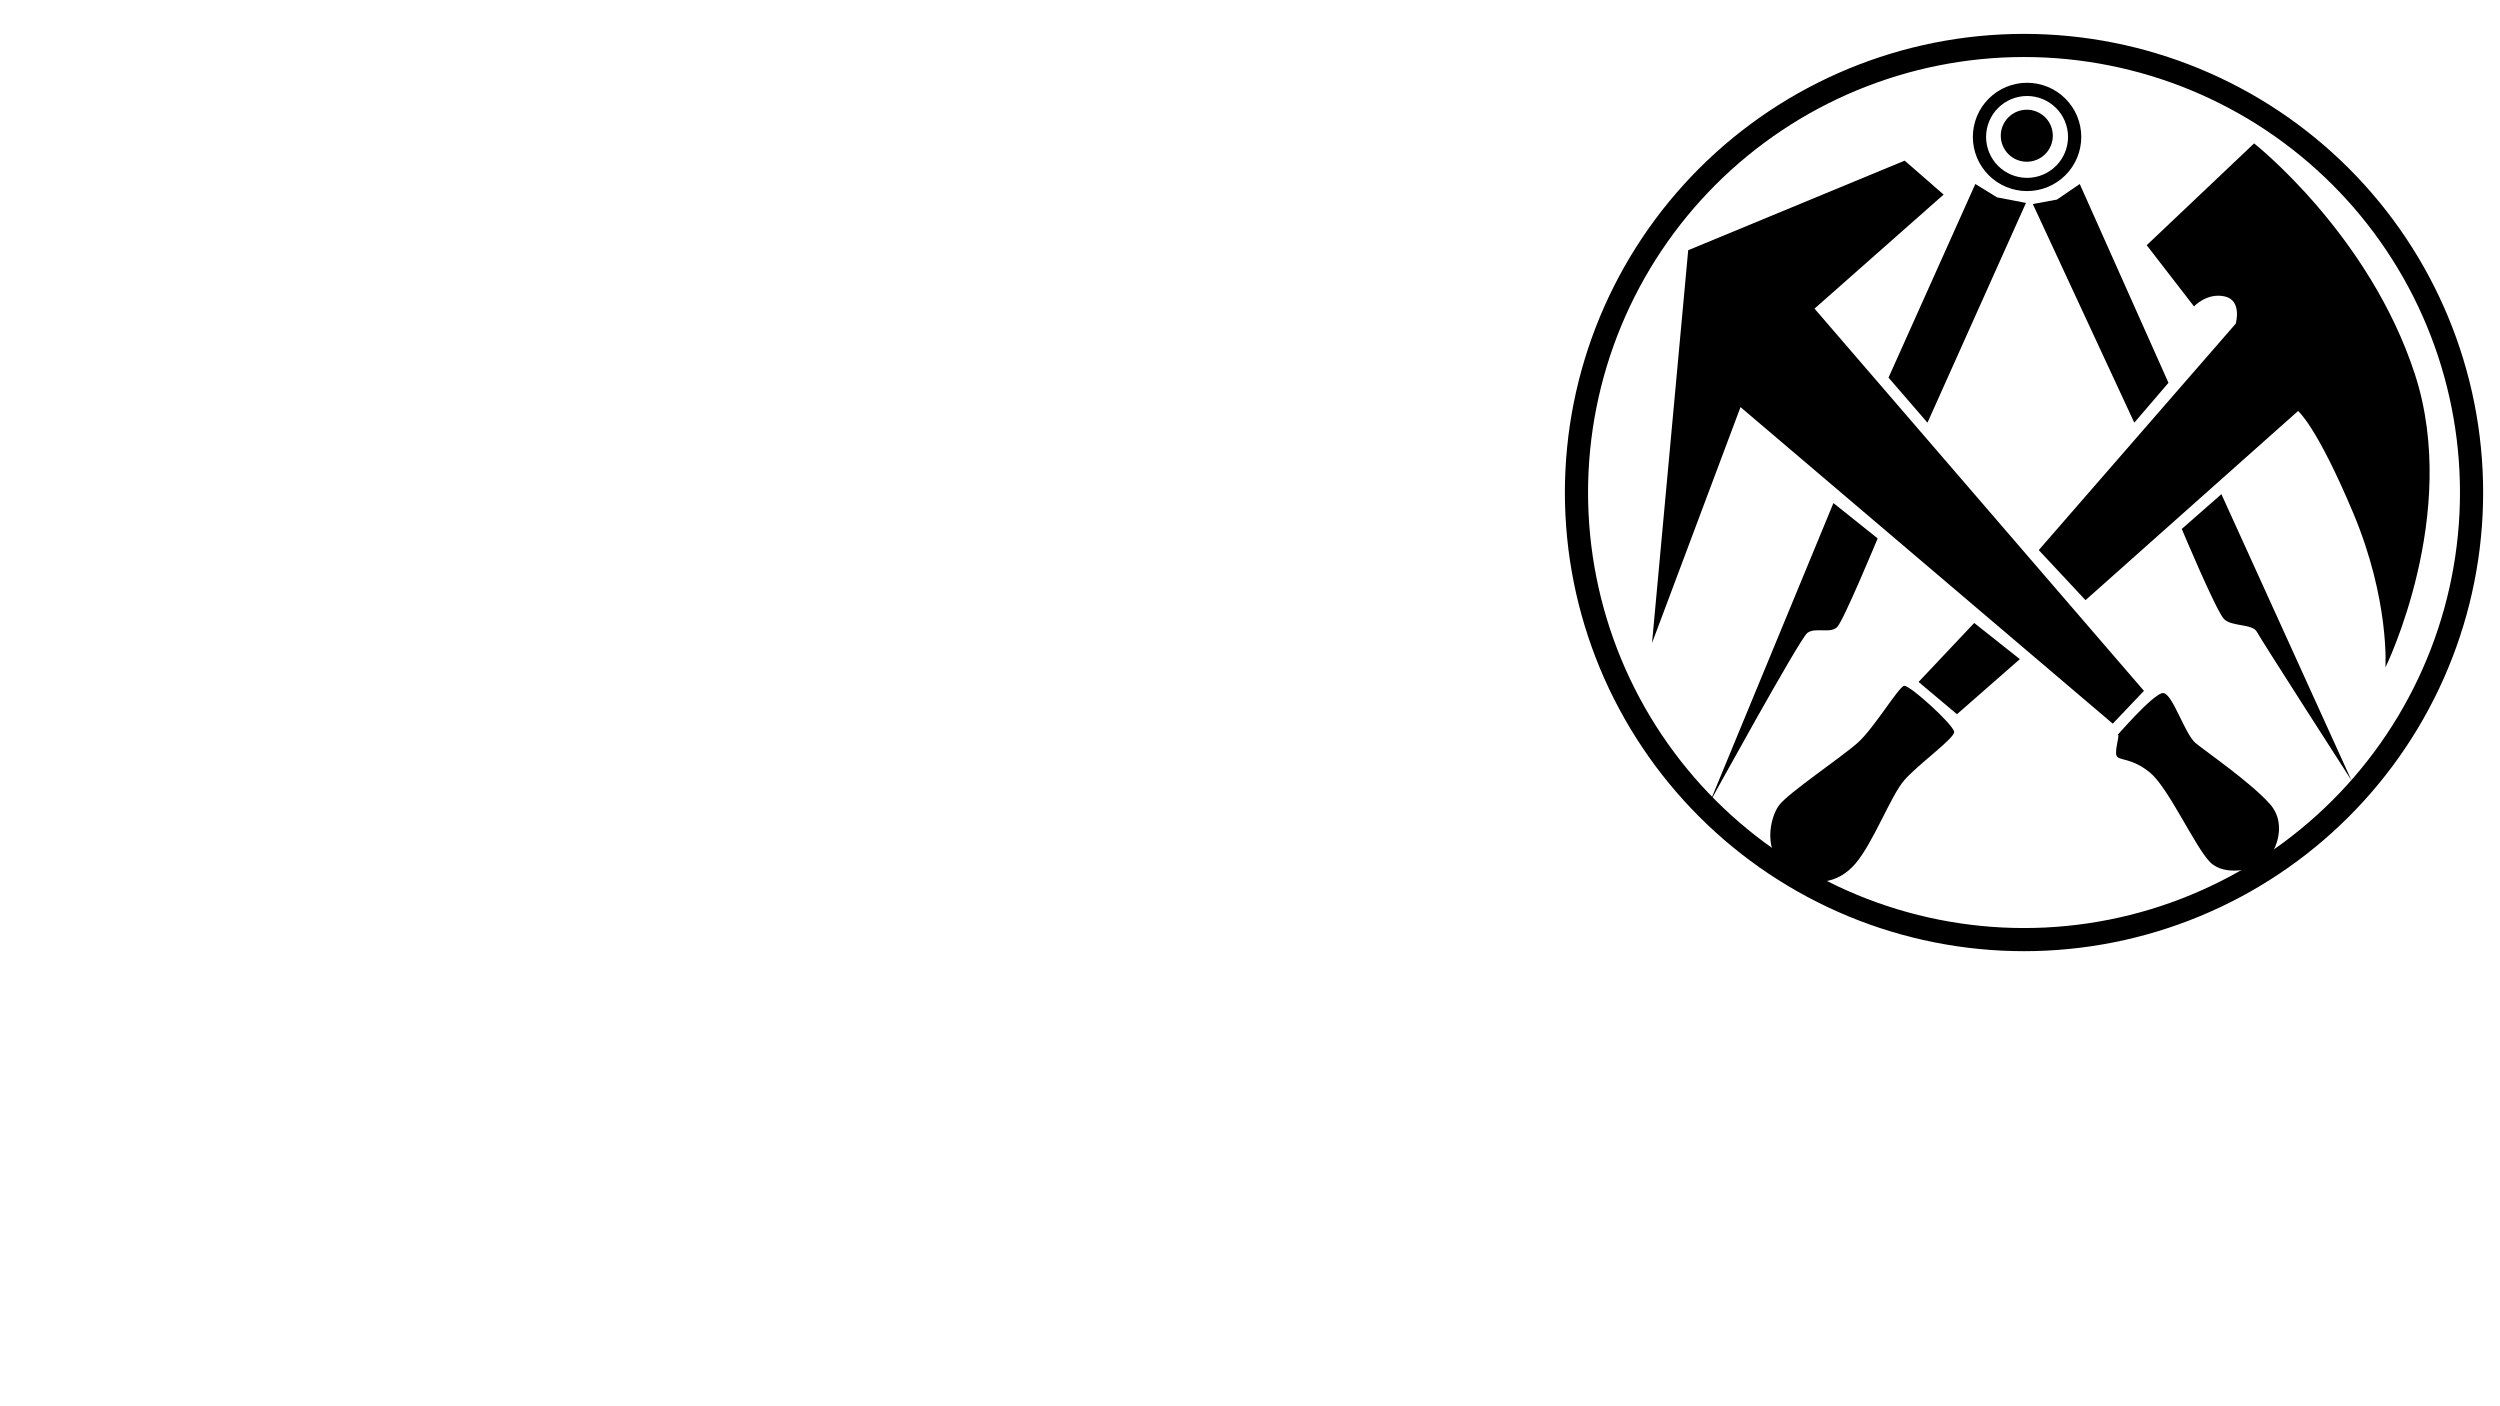 <?xml version="1.0" encoding="utf-8"?>
<svg xmlns="http://www.w3.org/2000/svg" height="1080" preserveAspectRatio="xMidYMid meet" version="1.2" viewBox="0 0 1440 810" width="1920" zoomAndPan="magnify">
  <defs>
    <clipPath id="7258cf65f2">
      <path d="M 762.949 0 L 1440 0 L 1440 567 L 762.949 567 Z M 762.949 0"/>
    </clipPath>
  </defs>
  <g id="85b340a7fa">
    <rect height="810" style="fill:#ffffff;fill-opacity:1;stroke:none;" width="1440" x="0" y="0"/>
    <rect height="810" style="fill:#ffffff;fill-opacity:1;stroke:none;" width="1440" x="0" y="0"/>
    <g clip-path="url(#7258cf65f2)" clip-rule="nonzero">
      <path d="M 693 298.001 C 693 302.426 692.893 306.851 692.676 311.272 C 692.459 315.693 692.131 320.11 691.696 324.514 C 691.265 328.919 690.72 333.311 690.072 337.691 C 689.424 342.071 688.666 346.431 687.801 350.774 C 686.94 355.113 685.968 359.431 684.893 363.725 C 683.819 368.019 682.638 372.284 681.351 376.52 C 680.067 380.757 678.677 384.96 677.189 389.127 C 675.696 393.298 674.105 397.428 672.408 401.516 C 670.714 405.605 668.922 409.653 667.028 413.655 C 665.138 417.654 663.145 421.607 661.058 425.512 C 658.975 429.416 656.793 433.267 654.517 437.064 C 652.238 440.862 649.872 444.602 647.411 448.281 C 644.951 451.964 642.405 455.581 639.768 459.136 C 637.132 462.692 634.409 466.182 631.6 469.602 C 628.791 473.027 625.901 476.377 622.928 479.658 C 619.955 482.935 616.904 486.142 613.772 489.271 C 610.643 492.404 607.436 495.456 604.156 498.429 C 600.876 501.402 597.526 504.289 594.102 507.099 C 590.682 509.908 587.193 512.631 583.638 515.268 C 580.083 517.905 576.462 520.452 572.784 522.912 C 569.102 525.373 565.362 527.739 561.565 530.015 C 557.768 532.292 553.918 534.473 550.014 536.561 C 546.111 538.648 542.154 540.637 538.152 542.528 C 534.154 544.423 530.107 546.215 526.014 547.908 C 521.926 549.602 517.797 551.198 513.627 552.686 C 509.461 554.179 505.258 555.569 501.022 556.853 C 496.787 558.137 492.522 559.318 488.225 560.392 C 483.932 561.471 479.614 562.439 475.272 563.304 C 470.929 564.165 466.571 564.924 462.191 565.572 C 457.812 566.224 453.42 566.765 449.013 567.196 C 444.609 567.631 440.193 567.959 435.772 568.176 C 431.352 568.393 426.928 568.5 422.499 568.5 C 418.075 568.5 413.651 568.393 409.226 568.176 C 404.806 567.959 400.394 567.631 395.986 567.196 C 391.582 566.765 387.186 566.224 382.811 565.572 C 378.432 564.924 374.069 564.165 369.727 563.304 C 365.384 562.439 361.067 561.471 356.774 560.392 C 352.48 559.318 348.216 558.137 343.976 556.853 C 339.74 555.569 335.537 554.179 331.371 552.686 C 327.201 551.198 323.072 549.602 318.984 547.908 C 314.896 546.215 310.849 544.423 306.847 542.528 C 302.845 540.637 298.892 538.648 294.988 536.561 C 291.085 534.473 287.23 532.292 283.433 530.015 C 279.636 527.739 275.901 525.373 272.219 522.912 C 268.537 520.452 264.92 517.905 261.365 515.268 C 257.806 512.631 254.32 509.908 250.897 507.099 C 247.473 504.289 244.123 501.402 240.842 498.429 C 237.562 495.456 234.36 492.404 231.227 489.271 C 228.098 486.142 225.048 482.935 222.075 479.658 C 219.098 476.377 216.211 473.027 213.402 469.602 C 210.594 466.182 207.871 462.692 205.234 459.136 C 202.594 455.581 200.047 451.964 197.587 448.281 C 195.127 444.602 192.761 440.862 190.485 437.064 C 188.209 433.267 186.028 429.416 183.941 425.512 C 181.854 421.607 179.865 417.654 177.971 413.655 C 176.076 409.653 174.284 405.605 172.591 401.516 C 170.897 397.428 169.302 393.298 167.814 389.127 C 166.321 384.96 164.931 380.757 163.648 376.52 C 162.364 372.284 161.183 368.019 160.105 363.725 C 159.031 359.431 158.063 355.113 157.198 350.774 C 156.333 346.431 155.578 342.071 154.926 337.691 C 154.278 333.311 153.737 328.919 153.302 324.514 C 152.868 320.11 152.544 315.693 152.327 311.272 C 152.109 306.851 151.998 302.426 151.998 298.001 C 151.998 293.572 152.109 289.151 152.327 284.726 C 152.544 280.305 152.868 275.892 153.302 271.487 C 153.737 267.079 154.278 262.686 154.926 258.311 C 155.578 253.931 156.333 249.571 157.198 245.228 C 158.063 240.885 159.031 236.567 160.105 232.273 C 161.183 227.979 162.364 223.714 163.648 219.478 C 164.931 215.241 166.321 211.037 167.814 206.871 C 169.302 202.704 170.897 198.574 172.591 194.486 C 174.284 190.393 176.076 186.349 177.971 182.346 C 179.865 178.344 181.854 174.39 183.941 170.486 C 186.028 166.582 188.209 162.731 190.485 158.933 C 192.761 155.14 195.127 151.4 197.587 147.717 C 200.047 144.038 202.594 140.421 205.234 136.865 C 207.871 133.306 210.594 129.82 213.402 126.395 C 216.211 122.975 219.098 119.624 222.075 116.344 C 225.048 113.063 228.098 109.86 231.227 106.727 C 234.36 103.597 237.562 100.546 240.842 97.573 C 244.123 94.6 247.473 91.708 250.897 88.899 C 254.32 86.094 257.806 83.371 261.365 80.734 C 264.92 78.097 268.537 75.546 272.219 73.089 C 275.901 70.629 279.636 68.258 283.433 65.986 C 287.23 63.71 291.085 61.528 294.988 59.441 C 298.892 57.354 302.845 55.365 306.847 53.47 C 310.849 51.579 314.896 49.783 318.984 48.089 C 323.072 46.396 327.201 44.804 331.371 43.311 C 335.537 41.823 339.74 40.433 343.976 39.149 C 348.216 37.861 352.48 36.684 356.774 35.606 C 361.067 34.531 365.384 33.563 369.727 32.698 C 374.069 31.833 378.432 31.078 382.811 30.426 C 387.186 29.778 391.582 29.237 395.986 28.802 C 400.394 28.367 404.806 28.043 409.226 27.826 C 413.651 27.608 418.075 27.502 422.499 27.502 C 426.928 27.502 431.352 27.608 435.772 27.826 C 440.193 28.043 444.609 28.367 449.013 28.802 C 453.42 29.237 457.812 29.778 462.191 30.426 C 466.571 31.078 470.929 31.833 475.272 32.698 C 479.614 33.563 483.932 34.531 488.225 35.606 C 492.522 36.684 496.787 37.861 501.022 39.149 C 505.258 40.433 509.461 41.823 513.627 43.311 C 517.797 44.804 521.926 46.396 526.014 48.089 C 530.107 49.783 534.154 51.579 538.152 53.47 C 542.154 55.365 546.111 57.354 550.014 59.441 C 553.918 61.528 557.768 63.71 561.565 65.986 C 565.362 68.258 569.102 70.629 572.784 73.089 C 576.462 75.546 580.083 78.097 583.638 80.734 C 587.193 83.371 590.682 86.094 594.102 88.899 C 597.526 91.708 600.876 94.6 604.156 97.573 C 607.436 100.546 610.643 103.597 613.772 106.727 C 616.904 109.86 619.955 113.063 622.928 116.344 C 625.901 119.624 628.791 122.975 631.6 126.395 C 634.409 129.82 637.132 133.306 639.768 136.865 C 642.405 140.421 644.951 144.038 647.411 147.717 C 649.872 151.4 652.238 155.14 654.517 158.933 C 656.793 162.731 658.975 166.582 661.058 170.486 C 663.145 174.39 665.138 178.344 667.028 182.346 C 668.922 186.349 670.714 190.393 672.408 194.486 C 674.105 198.574 675.696 202.704 677.189 206.871 C 678.677 211.037 680.067 215.241 681.351 219.478 C 682.638 223.714 683.819 227.979 684.893 232.273 C 685.968 236.567 686.94 240.885 687.801 245.228 C 688.666 249.571 689.424 253.931 690.072 258.311 C 690.72 262.686 691.265 267.079 691.696 271.487 C 692.131 275.892 692.459 280.305 692.676 284.726 C 692.893 289.151 693 293.572 693 298.001 Z M 693 298.001" style="fill:none;stroke-width:14;stroke-linecap:butt;stroke-linejoin:miter;stroke:#000000;stroke-opacity:1;stroke-miterlimit:10;" transform="matrix(0.953,0,0,0.952,763.188,0)"/>
    </g>
    <path d="M 1170.898 117.523 L 1184.793 114.961 L 1197.934 105.988 L 1249.035 220.504 L 1229.348 243.465 Z M 1170.898 117.523" style="stroke:none;fill-rule:nonzero;fill:#000000;fill-opacity:1;"/>
    <path d="M 1056.055 289.773 L 1081.535 310.121 C 1081.535 310.121 1062.148 356.906 1058.301 361.074 C 1054.453 365.238 1045.48 361.074 1040.992 364.598 C 1036.504 368.125 984.902 462.02 984.902 462.02 Z M 1056.055 289.773" style="stroke:none;fill-rule:nonzero;fill:#000000;fill-opacity:1;"/>
    <path d="M 1256.695 304.672 L 1279.523 284.637 L 1354.453 449.52 C 1354.453 449.52 1302.527 368.766 1299.965 363.957 C 1297.402 359.152 1285.543 361.074 1281.055 356.586 C 1276.57 352.102 1256.695 304.672 1256.695 304.672 Z M 1256.695 304.672" style="stroke:none;fill-rule:nonzero;fill:#000000;fill-opacity:1;"/>
    <path d="M 1182.422 78.176 C 1182.422 79.16 1182.328 80.137 1182.137 81.102 C 1181.941 82.066 1181.66 83.004 1181.281 83.91 C 1180.906 84.82 1180.445 85.684 1179.898 86.504 C 1179.352 87.32 1178.73 88.078 1178.031 88.773 C 1177.336 89.469 1176.578 90.09 1175.762 90.637 C 1174.941 91.184 1174.078 91.645 1173.172 92.023 C 1172.262 92.398 1171.324 92.684 1170.359 92.875 C 1169.395 93.066 1168.418 93.164 1167.434 93.164 C 1166.449 93.164 1165.477 93.066 1164.512 92.875 C 1163.543 92.684 1162.609 92.398 1161.699 92.023 C 1160.789 91.645 1159.926 91.184 1159.105 90.637 C 1158.289 90.09 1157.531 89.469 1156.836 88.773 C 1156.141 88.078 1155.52 87.32 1154.973 86.504 C 1154.426 85.684 1153.961 84.82 1153.586 83.91 C 1153.211 83.004 1152.926 82.066 1152.734 81.102 C 1152.543 80.137 1152.445 79.16 1152.445 78.176 C 1152.445 77.191 1152.543 76.219 1152.734 75.254 C 1152.926 74.289 1153.211 73.352 1153.586 72.441 C 1153.961 71.531 1154.426 70.668 1154.973 69.852 C 1155.52 69.031 1156.141 68.277 1156.836 67.578 C 1157.531 66.883 1158.289 66.262 1159.105 65.715 C 1159.926 65.168 1160.789 64.707 1161.699 64.332 C 1162.609 63.953 1163.543 63.672 1164.512 63.477 C 1165.477 63.285 1166.449 63.191 1167.434 63.191 C 1168.418 63.191 1169.395 63.285 1170.359 63.477 C 1171.324 63.672 1172.262 63.953 1173.172 64.332 C 1174.078 64.707 1174.941 65.168 1175.762 65.715 C 1176.578 66.262 1177.336 66.883 1178.031 67.578 C 1178.73 68.277 1179.352 69.031 1179.898 69.852 C 1180.445 70.668 1180.906 71.531 1181.281 72.441 C 1181.66 73.352 1181.941 74.289 1182.137 75.254 C 1182.328 76.219 1182.422 77.191 1182.422 78.176 Z M 1182.422 78.176" style="stroke:none;fill-rule:nonzero;fill:#000000;fill-opacity:1;"/>
    <path d="M 453.109 82.846 C 453.109 83.789 453.06 84.728 452.969 85.663 C 452.875 86.602 452.74 87.533 452.555 88.456 C 452.371 89.383 452.141 90.293 451.866 91.196 C 451.596 92.098 451.276 92.984 450.919 93.853 C 450.558 94.723 450.152 95.576 449.71 96.404 C 449.267 97.237 448.783 98.045 448.258 98.828 C 447.737 99.611 447.176 100.366 446.577 101.096 C 445.978 101.822 445.347 102.519 444.682 103.187 C 444.014 103.852 443.317 104.483 442.591 105.082 C 441.861 105.681 441.107 106.238 440.324 106.763 C 439.541 107.288 438.733 107.768 437.9 108.215 C 437.072 108.658 436.219 109.06 435.35 109.421 C 434.481 109.782 433.591 110.098 432.693 110.372 C 431.791 110.647 430.876 110.873 429.954 111.057 C 429.027 111.242 428.096 111.381 427.161 111.471 C 426.222 111.566 425.283 111.611 424.34 111.611 C 423.397 111.611 422.458 111.566 421.523 111.471 C 420.584 111.381 419.654 111.242 418.731 111.057 C 417.804 110.873 416.894 110.647 415.992 110.372 C 415.09 110.098 414.204 109.782 413.331 109.421 C 412.461 109.06 411.613 108.658 410.78 108.215 C 409.952 107.772 409.144 107.288 408.361 106.763 C 407.578 106.238 406.819 105.681 406.093 105.082 C 405.364 104.483 404.666 103.852 404.002 103.187 C 403.334 102.519 402.702 101.822 402.104 101.096 C 401.505 100.366 400.947 99.611 400.423 98.828 C 399.898 98.045 399.414 97.237 398.971 96.404 C 398.528 95.576 398.126 94.723 397.765 93.853 C 397.405 92.984 397.089 92.098 396.814 91.196 C 396.539 90.293 396.31 89.379 396.129 88.456 C 395.945 87.533 395.805 86.602 395.715 85.663 C 395.621 84.728 395.576 83.789 395.576 82.846 C 395.576 81.903 395.621 80.964 395.715 80.024 C 395.805 79.089 395.945 78.158 396.129 77.232 C 396.31 76.309 396.539 75.394 396.814 74.496 C 397.089 73.594 397.405 72.708 397.765 71.839 C 398.126 70.965 398.528 70.116 398.971 69.284 C 399.414 68.455 399.898 67.647 400.423 66.864 C 400.947 66.081 401.505 65.326 402.104 64.596 C 402.702 63.866 403.334 63.169 404.002 62.505 C 404.666 61.84 405.364 61.205 406.093 60.61 C 406.819 60.011 407.578 59.449 408.361 58.928 C 409.144 58.403 409.952 57.92 410.78 57.477 C 411.613 57.03 412.461 56.628 413.331 56.267 C 414.204 55.91 415.09 55.59 415.992 55.319 C 416.894 55.045 417.804 54.815 418.731 54.63 C 419.654 54.446 420.584 54.311 421.523 54.216 C 422.458 54.126 423.397 54.081 424.34 54.081 C 425.283 54.081 426.222 54.126 427.161 54.216 C 428.096 54.311 429.027 54.446 429.954 54.63 C 430.876 54.815 431.791 55.045 432.693 55.319 C 433.591 55.59 434.481 55.91 435.35 56.267 C 436.219 56.628 437.072 57.03 437.9 57.477 C 438.733 57.92 439.541 58.403 440.324 58.928 C 441.107 59.449 441.861 60.011 442.591 60.61 C 443.317 61.205 444.014 61.84 444.682 62.505 C 445.347 63.169 445.978 63.866 446.577 64.596 C 447.176 65.326 447.737 66.081 448.258 66.864 C 448.783 67.647 449.267 68.455 449.71 69.284 C 450.157 70.116 450.558 70.965 450.919 71.839 C 451.276 72.708 451.596 73.594 451.866 74.496 C 452.141 75.394 452.371 76.309 452.555 77.232 C 452.74 78.158 452.875 79.089 452.969 80.024 C 453.06 80.964 453.109 81.903 453.109 82.846 Z M 453.109 82.846" style="fill:none;stroke-width:8;stroke-linecap:butt;stroke-linejoin:miter;stroke:#000000;stroke-opacity:1;stroke-miterlimit:10;" transform="matrix(0.953,0,0,0.952,763.188,0)"/>
    <path d="M 1137.785 105.988 L 1150.289 113.68 L 1166.953 116.883 L 1110.223 243.465 L 1087.789 217.508 Z M 1137.785 105.988" style="stroke:none;fill-rule:nonzero;fill:#000000;fill-opacity:1;"/>
    <path d="M 1137.145 358.832 L 1163.43 379.66 L 1127.211 411.387 L 1105.094 392.801 Z M 1137.145 358.832" style="stroke:none;fill-rule:nonzero;fill:#000000;fill-opacity:1;"/>
    <path d="M 1096.762 395.043 C 1099.969 394.402 1125.605 417.793 1125.605 421.641 C 1125.605 425.484 1104.453 440.547 1096.762 449.52 C 1089.07 458.492 1079.133 485.09 1068.875 497.27 C 1058.621 509.445 1043.234 511.691 1029.133 501.113 C 1015.031 490.539 1019.52 470.992 1024.645 463.941 C 1029.773 456.891 1060.863 436.062 1070.156 427.727 C 1079.453 419.398 1093.555 395.684 1096.762 395.043 Z M 1096.762 395.043" style="stroke:none;fill-rule:nonzero;fill:#000000;fill-opacity:1;"/>
    <path d="M 1219.195 423.883 C 1216.312 427.41 1240.672 398.566 1246.121 399.207 C 1251.57 399.848 1258.43 422.902 1264.711 428.051 C 1270.992 433.195 1296.121 450.48 1307.34 462.98 C 1318.555 475.477 1309.582 492.781 1304.453 496.629 C 1299.324 500.473 1281.699 505.281 1273.043 496.629 C 1264.391 487.977 1249.004 453.688 1238.43 445.035 C 1227.852 436.379 1220.801 438.305 1219.195 435.418 C 1217.594 432.535 1222.082 420.359 1219.195 423.883 Z M 1219.195 423.883" style="stroke:none;fill-rule:nonzero;fill:#000000;fill-opacity:1;"/>
    <path d="M 1097.082 92.527 L 1119.52 112.078 L 1045.16 177.77 L 1234.902 397.926 L 1216.953 416.832 L 1002.531 234.492 L 951.57 370.367 L 972.402 144.121 Z M 1097.082 92.527" style="stroke:none;fill-rule:nonzero;fill:#000000;fill-opacity:1;"/>
    <path d="M 1236.504 141.238 L 1298.363 82.594 C 1298.363 82.594 1364.711 134.828 1390.992 215.586 C 1417.273 296.34 1374.004 384.469 1374.004 384.469 C 1374.004 384.469 1376.566 345.691 1355.414 295.379 C 1334.262 245.066 1323.684 236.738 1323.684 236.738 L 1201.25 345.691 L 1174.324 316.852 L 1287.785 186.422 C 1287.785 186.422 1291.633 172.965 1281.375 170.723 C 1271.121 168.48 1263.75 176.492 1263.75 176.492 Z M 1236.504 141.238" style="stroke:none;fill-rule:nonzero;fill:#000000;fill-opacity:1;"/>
  </g>
</svg>